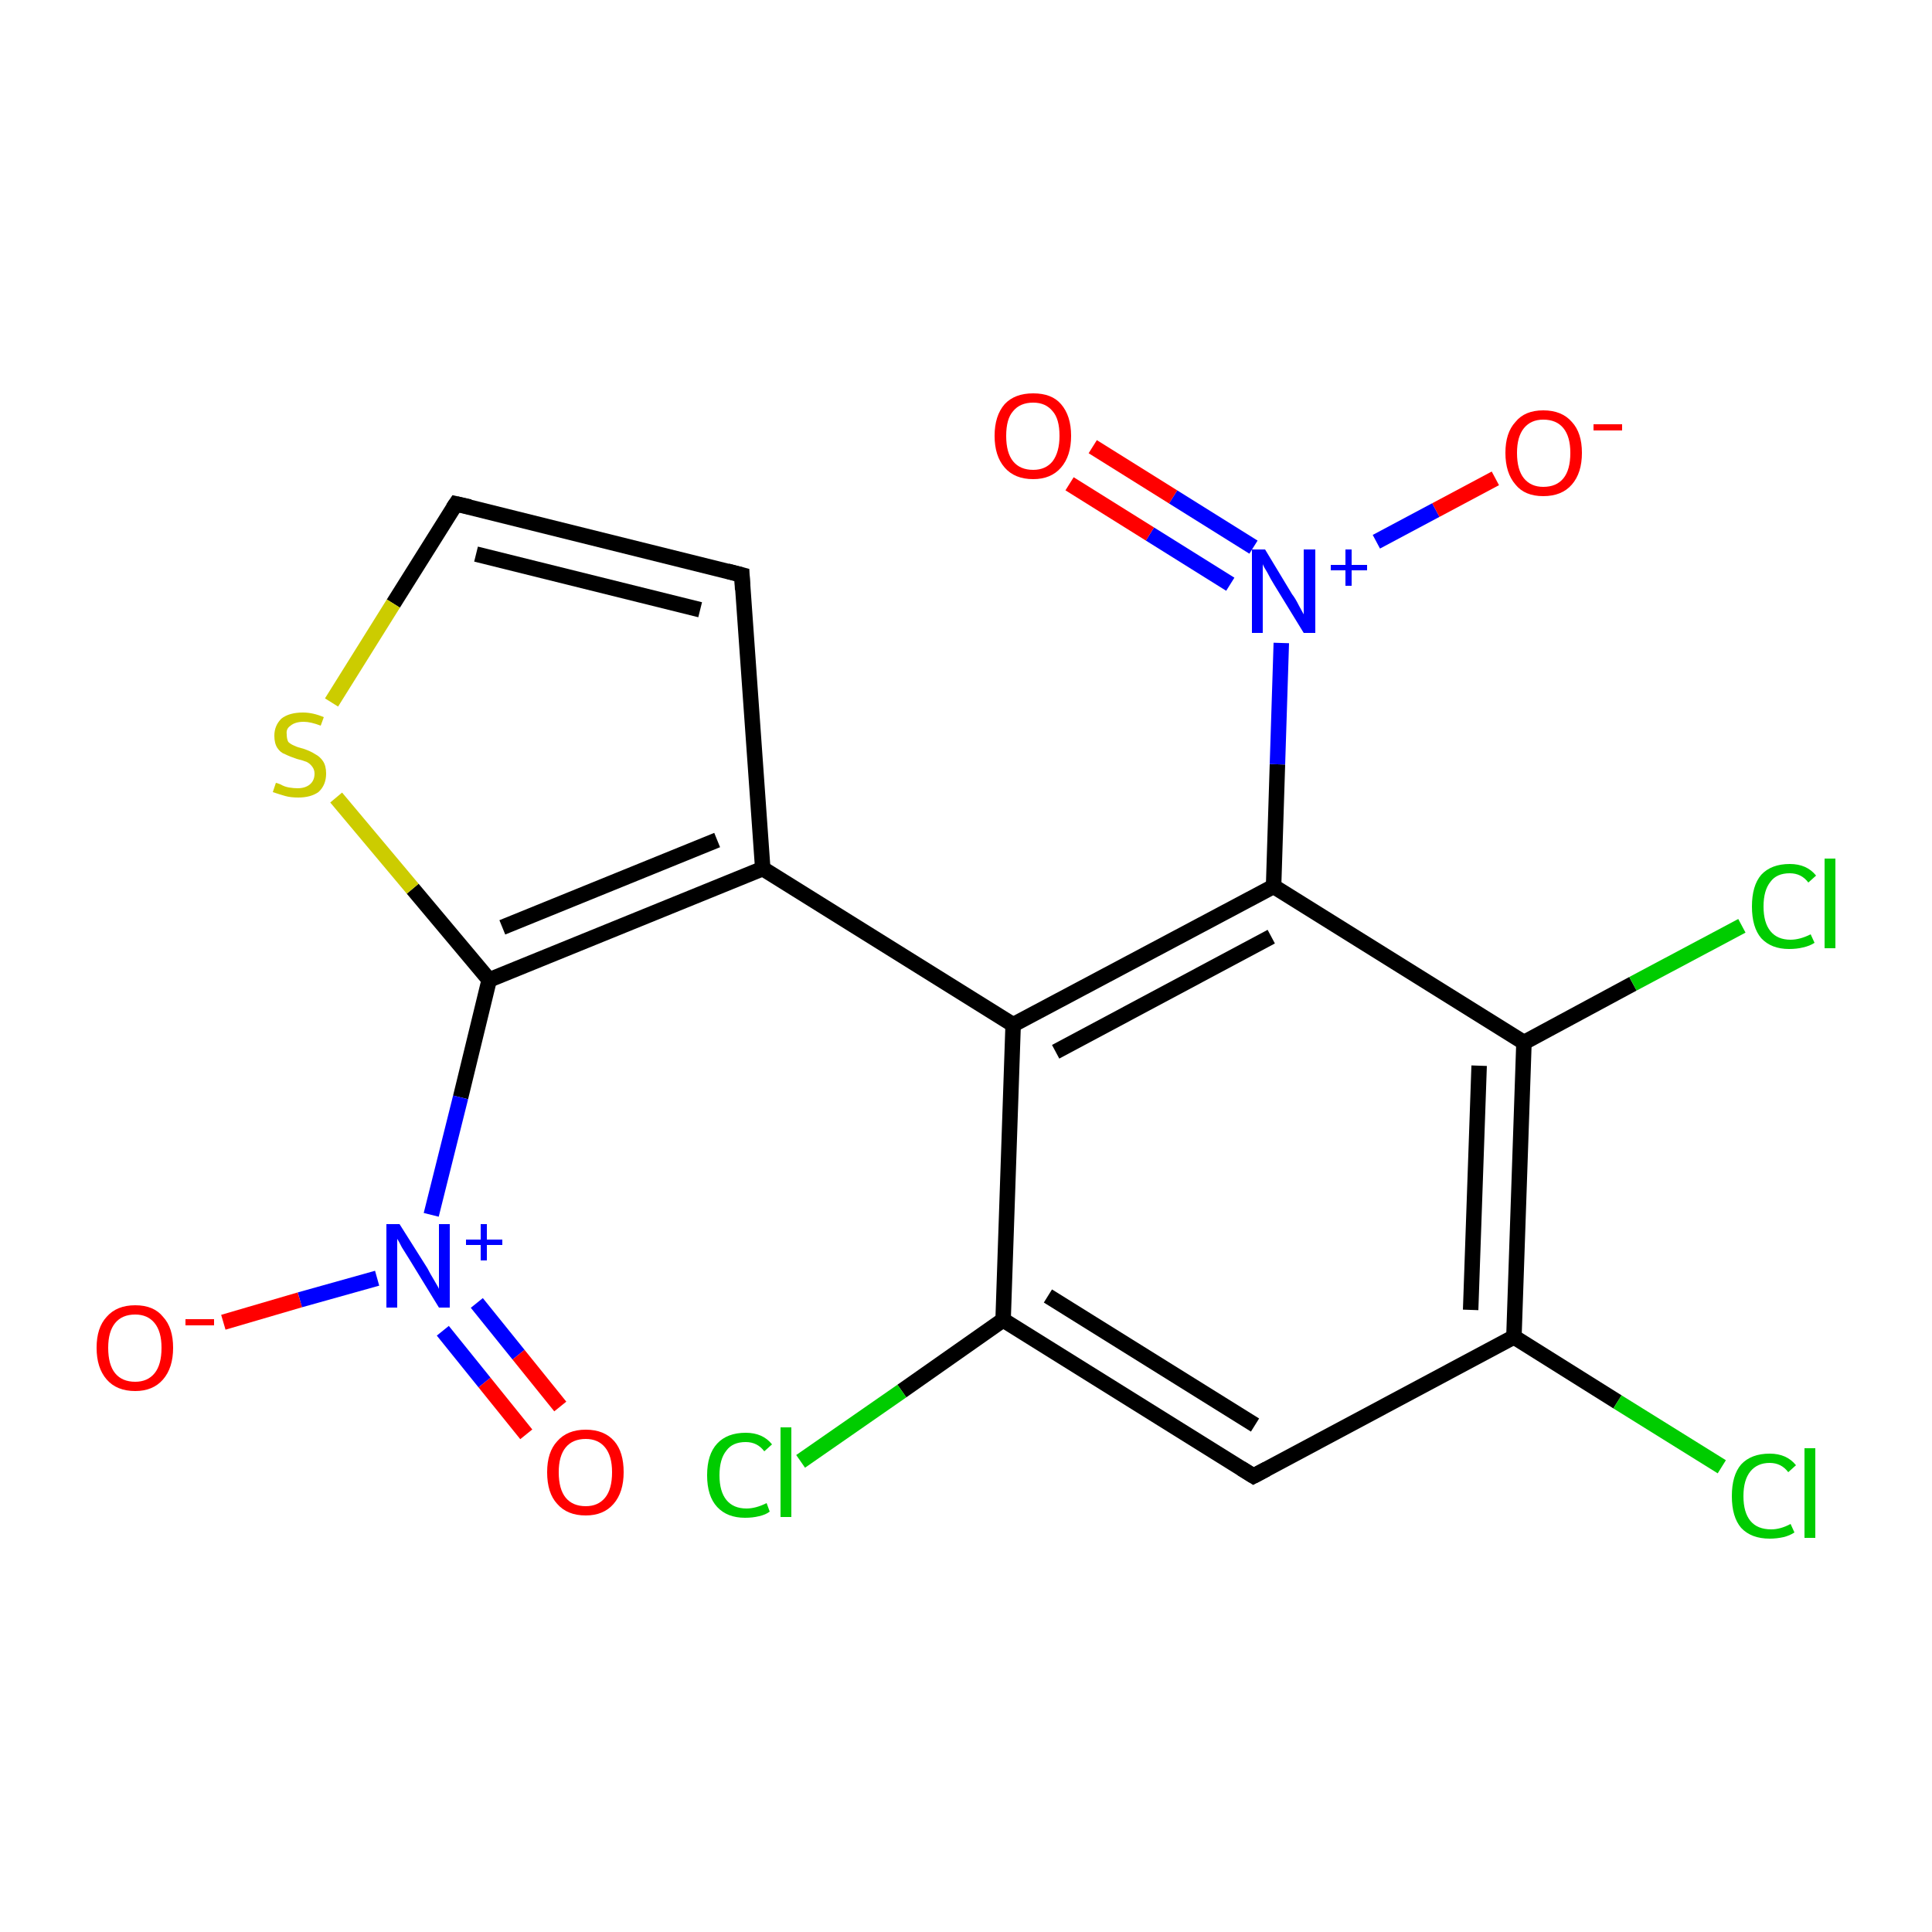 <?xml version='1.0' encoding='iso-8859-1'?>
<svg version='1.1' baseProfile='full'
              xmlns='http://www.w3.org/2000/svg'
                      xmlns:rdkit='http://www.rdkit.org/xml'
                      xmlns:xlink='http://www.w3.org/1999/xlink'
                  xml:space='preserve'
width='250px' height='250px' viewBox='0 0 250 250'>
<!-- END OF HEADER -->
<rect style='opacity:1.0;fill:#FFFFFF;stroke:none' width='250.0' height='250.0' x='0.0' y='0.0'> </rect>
<path class='bond-0 atom-0 atom-1' d='M 96.0,74.4 L 59.0,65.2' style='fill:none;fill-rule:evenodd;stroke:#000000;stroke-width:2.0px;stroke-linecap:butt;stroke-linejoin:miter;stroke-opacity:1' />
<path class='bond-0 atom-0 atom-1' d='M 90.6,78.9 L 61.6,71.7' style='fill:none;fill-rule:evenodd;stroke:#000000;stroke-width:2.0px;stroke-linecap:butt;stroke-linejoin:miter;stroke-opacity:1' />
<path class='bond-1 atom-0 atom-3' d='M 96.0,74.4 L 98.7,112.4' style='fill:none;fill-rule:evenodd;stroke:#000000;stroke-width:2.0px;stroke-linecap:butt;stroke-linejoin:miter;stroke-opacity:1' />
<path class='bond-2 atom-1 atom-19' d='M 59.0,65.2 L 50.9,78.1' style='fill:none;fill-rule:evenodd;stroke:#000000;stroke-width:2.0px;stroke-linecap:butt;stroke-linejoin:miter;stroke-opacity:1' />
<path class='bond-2 atom-1 atom-19' d='M 50.9,78.1 L 42.9,90.9' style='fill:none;fill-rule:evenodd;stroke:#CCCC00;stroke-width:2.0px;stroke-linecap:butt;stroke-linejoin:miter;stroke-opacity:1' />
<path class='bond-3 atom-2 atom-4' d='M 162.2,191.0 L 129.8,170.8' style='fill:none;fill-rule:evenodd;stroke:#000000;stroke-width:2.0px;stroke-linecap:butt;stroke-linejoin:miter;stroke-opacity:1' />
<path class='bond-3 atom-2 atom-4' d='M 162.4,184.4 L 135.6,167.7' style='fill:none;fill-rule:evenodd;stroke:#000000;stroke-width:2.0px;stroke-linecap:butt;stroke-linejoin:miter;stroke-opacity:1' />
<path class='bond-4 atom-2 atom-5' d='M 162.2,191.0 L 195.9,173.0' style='fill:none;fill-rule:evenodd;stroke:#000000;stroke-width:2.0px;stroke-linecap:butt;stroke-linejoin:miter;stroke-opacity:1' />
<path class='bond-5 atom-3 atom-6' d='M 98.7,112.4 L 131.1,132.6' style='fill:none;fill-rule:evenodd;stroke:#000000;stroke-width:2.0px;stroke-linecap:butt;stroke-linejoin:miter;stroke-opacity:1' />
<path class='bond-6 atom-3 atom-9' d='M 98.7,112.4 L 63.3,126.8' style='fill:none;fill-rule:evenodd;stroke:#000000;stroke-width:2.0px;stroke-linecap:butt;stroke-linejoin:miter;stroke-opacity:1' />
<path class='bond-6 atom-3 atom-9' d='M 92.8,108.7 L 65.0,120.0' style='fill:none;fill-rule:evenodd;stroke:#000000;stroke-width:2.0px;stroke-linecap:butt;stroke-linejoin:miter;stroke-opacity:1' />
<path class='bond-7 atom-4 atom-6' d='M 129.8,170.8 L 131.1,132.6' style='fill:none;fill-rule:evenodd;stroke:#000000;stroke-width:2.0px;stroke-linecap:butt;stroke-linejoin:miter;stroke-opacity:1' />
<path class='bond-8 atom-4 atom-10' d='M 129.8,170.8 L 116.7,180.0' style='fill:none;fill-rule:evenodd;stroke:#000000;stroke-width:2.0px;stroke-linecap:butt;stroke-linejoin:miter;stroke-opacity:1' />
<path class='bond-8 atom-4 atom-10' d='M 116.7,180.0 L 103.6,189.1' style='fill:none;fill-rule:evenodd;stroke:#00CC00;stroke-width:2.0px;stroke-linecap:butt;stroke-linejoin:miter;stroke-opacity:1' />
<path class='bond-9 atom-5 atom-7' d='M 195.9,173.0 L 197.2,134.9' style='fill:none;fill-rule:evenodd;stroke:#000000;stroke-width:2.0px;stroke-linecap:butt;stroke-linejoin:miter;stroke-opacity:1' />
<path class='bond-9 atom-5 atom-7' d='M 190.3,169.5 L 191.4,137.9' style='fill:none;fill-rule:evenodd;stroke:#000000;stroke-width:2.0px;stroke-linecap:butt;stroke-linejoin:miter;stroke-opacity:1' />
<path class='bond-10 atom-5 atom-11' d='M 195.9,173.0 L 209.3,181.4' style='fill:none;fill-rule:evenodd;stroke:#000000;stroke-width:2.0px;stroke-linecap:butt;stroke-linejoin:miter;stroke-opacity:1' />
<path class='bond-10 atom-5 atom-11' d='M 209.3,181.4 L 222.8,189.8' style='fill:none;fill-rule:evenodd;stroke:#00CC00;stroke-width:2.0px;stroke-linecap:butt;stroke-linejoin:miter;stroke-opacity:1' />
<path class='bond-11 atom-6 atom-8' d='M 131.1,132.6 L 164.8,114.7' style='fill:none;fill-rule:evenodd;stroke:#000000;stroke-width:2.0px;stroke-linecap:butt;stroke-linejoin:miter;stroke-opacity:1' />
<path class='bond-11 atom-6 atom-8' d='M 136.6,136.1 L 164.5,121.2' style='fill:none;fill-rule:evenodd;stroke:#000000;stroke-width:2.0px;stroke-linecap:butt;stroke-linejoin:miter;stroke-opacity:1' />
<path class='bond-12 atom-7 atom-8' d='M 197.2,134.9 L 164.8,114.7' style='fill:none;fill-rule:evenodd;stroke:#000000;stroke-width:2.0px;stroke-linecap:butt;stroke-linejoin:miter;stroke-opacity:1' />
<path class='bond-13 atom-7 atom-12' d='M 197.2,134.9 L 211.3,127.3' style='fill:none;fill-rule:evenodd;stroke:#000000;stroke-width:2.0px;stroke-linecap:butt;stroke-linejoin:miter;stroke-opacity:1' />
<path class='bond-13 atom-7 atom-12' d='M 211.3,127.3 L 225.4,119.8' style='fill:none;fill-rule:evenodd;stroke:#00CC00;stroke-width:2.0px;stroke-linecap:butt;stroke-linejoin:miter;stroke-opacity:1' />
<path class='bond-14 atom-8 atom-13' d='M 164.8,114.7 L 165.3,98.9' style='fill:none;fill-rule:evenodd;stroke:#000000;stroke-width:2.0px;stroke-linecap:butt;stroke-linejoin:miter;stroke-opacity:1' />
<path class='bond-14 atom-8 atom-13' d='M 165.3,98.9 L 165.8,83.2' style='fill:none;fill-rule:evenodd;stroke:#0000FF;stroke-width:2.0px;stroke-linecap:butt;stroke-linejoin:miter;stroke-opacity:1' />
<path class='bond-15 atom-9 atom-14' d='M 63.3,126.8 L 59.6,142.0' style='fill:none;fill-rule:evenodd;stroke:#000000;stroke-width:2.0px;stroke-linecap:butt;stroke-linejoin:miter;stroke-opacity:1' />
<path class='bond-15 atom-9 atom-14' d='M 59.6,142.0 L 55.8,157.2' style='fill:none;fill-rule:evenodd;stroke:#0000FF;stroke-width:2.0px;stroke-linecap:butt;stroke-linejoin:miter;stroke-opacity:1' />
<path class='bond-16 atom-9 atom-19' d='M 63.3,126.8 L 53.4,115.0' style='fill:none;fill-rule:evenodd;stroke:#000000;stroke-width:2.0px;stroke-linecap:butt;stroke-linejoin:miter;stroke-opacity:1' />
<path class='bond-16 atom-9 atom-19' d='M 53.4,115.0 L 43.5,103.2' style='fill:none;fill-rule:evenodd;stroke:#CCCC00;stroke-width:2.0px;stroke-linecap:butt;stroke-linejoin:miter;stroke-opacity:1' />
<path class='bond-17 atom-13 atom-15' d='M 178.1,70.1 L 185.8,66.0' style='fill:none;fill-rule:evenodd;stroke:#0000FF;stroke-width:2.0px;stroke-linecap:butt;stroke-linejoin:miter;stroke-opacity:1' />
<path class='bond-17 atom-13 atom-15' d='M 185.8,66.0 L 193.5,61.9' style='fill:none;fill-rule:evenodd;stroke:#FF0000;stroke-width:2.0px;stroke-linecap:butt;stroke-linejoin:miter;stroke-opacity:1' />
<path class='bond-18 atom-13 atom-16' d='M 162.2,70.8 L 151.8,64.3' style='fill:none;fill-rule:evenodd;stroke:#0000FF;stroke-width:2.0px;stroke-linecap:butt;stroke-linejoin:miter;stroke-opacity:1' />
<path class='bond-18 atom-13 atom-16' d='M 151.8,64.3 L 141.4,57.8' style='fill:none;fill-rule:evenodd;stroke:#FF0000;stroke-width:2.0px;stroke-linecap:butt;stroke-linejoin:miter;stroke-opacity:1' />
<path class='bond-18 atom-13 atom-16' d='M 159.2,75.6 L 148.8,69.1' style='fill:none;fill-rule:evenodd;stroke:#0000FF;stroke-width:2.0px;stroke-linecap:butt;stroke-linejoin:miter;stroke-opacity:1' />
<path class='bond-18 atom-13 atom-16' d='M 148.8,69.1 L 138.4,62.6' style='fill:none;fill-rule:evenodd;stroke:#FF0000;stroke-width:2.0px;stroke-linecap:butt;stroke-linejoin:miter;stroke-opacity:1' />
<path class='bond-19 atom-14 atom-17' d='M 48.8,165.4 L 38.8,168.2' style='fill:none;fill-rule:evenodd;stroke:#0000FF;stroke-width:2.0px;stroke-linecap:butt;stroke-linejoin:miter;stroke-opacity:1' />
<path class='bond-19 atom-14 atom-17' d='M 38.8,168.2 L 28.9,171.1' style='fill:none;fill-rule:evenodd;stroke:#FF0000;stroke-width:2.0px;stroke-linecap:butt;stroke-linejoin:miter;stroke-opacity:1' />
<path class='bond-20 atom-14 atom-18' d='M 57.3,172.2 L 62.7,178.9' style='fill:none;fill-rule:evenodd;stroke:#0000FF;stroke-width:2.0px;stroke-linecap:butt;stroke-linejoin:miter;stroke-opacity:1' />
<path class='bond-20 atom-14 atom-18' d='M 62.7,178.9 L 68.1,185.6' style='fill:none;fill-rule:evenodd;stroke:#FF0000;stroke-width:2.0px;stroke-linecap:butt;stroke-linejoin:miter;stroke-opacity:1' />
<path class='bond-20 atom-14 atom-18' d='M 61.7,168.6 L 67.1,175.3' style='fill:none;fill-rule:evenodd;stroke:#0000FF;stroke-width:2.0px;stroke-linecap:butt;stroke-linejoin:miter;stroke-opacity:1' />
<path class='bond-20 atom-14 atom-18' d='M 67.1,175.3 L 72.5,182.0' style='fill:none;fill-rule:evenodd;stroke:#FF0000;stroke-width:2.0px;stroke-linecap:butt;stroke-linejoin:miter;stroke-opacity:1' />
<path d='M 94.1,73.9 L 96.0,74.4 L 96.1,76.3' style='fill:none;stroke:#000000;stroke-width:2.0px;stroke-linecap:butt;stroke-linejoin:miter;stroke-opacity:1;' />
<path d='M 60.8,65.6 L 59.0,65.2 L 58.6,65.8' style='fill:none;stroke:#000000;stroke-width:2.0px;stroke-linecap:butt;stroke-linejoin:miter;stroke-opacity:1;' />
<path d='M 160.6,190.0 L 162.2,191.0 L 163.9,190.1' style='fill:none;stroke:#000000;stroke-width:2.0px;stroke-linecap:butt;stroke-linejoin:miter;stroke-opacity:1;' />
<path class='atom-10' d='M 91.5 190.9
Q 91.5 188.2, 92.8 186.8
Q 94.1 185.4, 96.5 185.4
Q 98.7 185.4, 99.9 186.9
L 98.9 187.8
Q 98.0 186.6, 96.5 186.6
Q 94.8 186.6, 94.0 187.7
Q 93.1 188.8, 93.1 190.9
Q 93.1 193.0, 94.0 194.1
Q 94.9 195.2, 96.6 195.2
Q 97.8 195.2, 99.2 194.5
L 99.6 195.6
Q 99.1 196.0, 98.2 196.2
Q 97.4 196.4, 96.4 196.4
Q 94.1 196.4, 92.8 195.0
Q 91.5 193.6, 91.5 190.9
' fill='#00CC00'/>
<path class='atom-10' d='M 101.0 184.7
L 102.4 184.7
L 102.4 196.3
L 101.0 196.3
L 101.0 184.7
' fill='#00CC00'/>
<path class='atom-11' d='M 224.1 193.6
Q 224.1 190.9, 225.3 189.5
Q 226.6 188.1, 229.0 188.1
Q 231.2 188.1, 232.4 189.6
L 231.4 190.5
Q 230.5 189.3, 229.0 189.3
Q 227.4 189.3, 226.5 190.4
Q 225.6 191.5, 225.6 193.6
Q 225.6 195.7, 226.5 196.8
Q 227.4 197.9, 229.2 197.9
Q 230.4 197.9, 231.7 197.2
L 232.2 198.3
Q 231.6 198.7, 230.8 198.9
Q 229.9 199.1, 229.0 199.1
Q 226.6 199.1, 225.3 197.7
Q 224.1 196.3, 224.1 193.6
' fill='#00CC00'/>
<path class='atom-11' d='M 233.5 187.4
L 234.9 187.4
L 234.9 199.0
L 233.5 199.0
L 233.5 187.4
' fill='#00CC00'/>
<path class='atom-12' d='M 226.7 117.3
Q 226.7 114.6, 227.9 113.2
Q 229.2 111.8, 231.6 111.8
Q 233.8 111.8, 235.0 113.3
L 234.0 114.2
Q 233.1 113.0, 231.6 113.0
Q 229.9 113.0, 229.1 114.1
Q 228.2 115.2, 228.2 117.3
Q 228.2 119.4, 229.1 120.5
Q 230.0 121.6, 231.7 121.6
Q 232.9 121.6, 234.3 120.9
L 234.8 122.0
Q 234.2 122.4, 233.3 122.6
Q 232.5 122.8, 231.5 122.8
Q 229.2 122.8, 227.9 121.4
Q 226.7 120.0, 226.7 117.3
' fill='#00CC00'/>
<path class='atom-12' d='M 236.1 111.1
L 237.5 111.1
L 237.5 122.7
L 236.1 122.7
L 236.1 111.1
' fill='#00CC00'/>
<path class='atom-13' d='M 163.7 71.1
L 167.2 76.9
Q 167.6 77.4, 168.1 78.4
Q 168.7 79.5, 168.7 79.5
L 168.7 71.1
L 170.2 71.1
L 170.2 81.9
L 168.7 81.9
L 164.9 75.7
Q 164.4 74.9, 164.0 74.1
Q 163.5 73.3, 163.4 73.0
L 163.4 81.9
L 162.0 81.9
L 162.0 71.1
L 163.7 71.1
' fill='#0000FF'/>
<path class='atom-13' d='M 172.2 73.1
L 174.1 73.1
L 174.1 71.1
L 174.9 71.1
L 174.9 73.1
L 176.9 73.1
L 176.9 73.8
L 174.9 73.8
L 174.9 75.8
L 174.1 75.8
L 174.1 73.8
L 172.2 73.8
L 172.2 73.1
' fill='#0000FF'/>
<path class='atom-14' d='M 51.7 158.4
L 55.3 164.1
Q 55.6 164.7, 56.2 165.7
Q 56.8 166.7, 56.8 166.8
L 56.8 158.4
L 58.2 158.4
L 58.2 169.2
L 56.8 169.2
L 53.0 163.0
Q 52.5 162.2, 52.0 161.4
Q 51.6 160.6, 51.4 160.3
L 51.4 169.2
L 50.0 169.2
L 50.0 158.4
L 51.7 158.4
' fill='#0000FF'/>
<path class='atom-14' d='M 60.3 160.4
L 62.2 160.4
L 62.2 158.4
L 63.0 158.4
L 63.0 160.4
L 65.0 160.4
L 65.0 161.1
L 63.0 161.1
L 63.0 163.1
L 62.2 163.1
L 62.2 161.1
L 60.3 161.1
L 60.3 160.4
' fill='#0000FF'/>
<path class='atom-15' d='M 194.8 58.6
Q 194.8 56.0, 196.1 54.6
Q 197.3 53.1, 199.7 53.1
Q 202.1 53.1, 203.4 54.6
Q 204.7 56.0, 204.7 58.6
Q 204.7 61.2, 203.4 62.7
Q 202.1 64.2, 199.7 64.2
Q 197.3 64.2, 196.1 62.7
Q 194.8 61.2, 194.8 58.6
M 199.7 63.0
Q 201.4 63.0, 202.3 61.9
Q 203.2 60.8, 203.2 58.6
Q 203.2 56.5, 202.3 55.4
Q 201.4 54.3, 199.7 54.3
Q 198.1 54.3, 197.2 55.4
Q 196.3 56.5, 196.3 58.6
Q 196.3 60.8, 197.2 61.9
Q 198.1 63.0, 199.7 63.0
' fill='#FF0000'/>
<path class='atom-15' d='M 206.2 54.9
L 209.9 54.9
L 209.9 55.7
L 206.2 55.7
L 206.2 54.9
' fill='#FF0000'/>
<path class='atom-16' d='M 128.7 56.4
Q 128.7 53.8, 130.0 52.3
Q 131.3 50.9, 133.7 50.9
Q 136.1 50.9, 137.3 52.3
Q 138.6 53.8, 138.6 56.4
Q 138.6 59.0, 137.3 60.5
Q 136.0 62.0, 133.7 62.0
Q 131.3 62.0, 130.0 60.5
Q 128.7 59.0, 128.7 56.4
M 133.7 60.8
Q 135.3 60.8, 136.2 59.7
Q 137.1 58.5, 137.1 56.4
Q 137.1 54.2, 136.2 53.2
Q 135.3 52.1, 133.7 52.1
Q 132.0 52.1, 131.1 53.2
Q 130.2 54.2, 130.2 56.4
Q 130.2 58.6, 131.1 59.7
Q 132.0 60.8, 133.7 60.8
' fill='#FF0000'/>
<path class='atom-17' d='M 12.5 174.4
Q 12.5 171.8, 13.8 170.4
Q 15.1 168.9, 17.5 168.9
Q 19.9 168.9, 21.1 170.4
Q 22.4 171.8, 22.4 174.4
Q 22.4 177.0, 21.1 178.5
Q 19.8 180.0, 17.5 180.0
Q 15.1 180.0, 13.8 178.5
Q 12.5 177.0, 12.5 174.4
M 17.5 178.8
Q 19.1 178.8, 20.0 177.7
Q 20.9 176.6, 20.9 174.4
Q 20.9 172.3, 20.0 171.2
Q 19.1 170.1, 17.5 170.1
Q 15.8 170.1, 14.9 171.2
Q 14.0 172.3, 14.0 174.4
Q 14.0 176.6, 14.9 177.7
Q 15.8 178.8, 17.5 178.8
' fill='#FF0000'/>
<path class='atom-17' d='M 24.0 170.7
L 27.7 170.7
L 27.7 171.5
L 24.0 171.5
L 24.0 170.7
' fill='#FF0000'/>
<path class='atom-18' d='M 70.8 190.5
Q 70.8 187.9, 72.1 186.5
Q 73.4 185.0, 75.8 185.0
Q 78.2 185.0, 79.5 186.5
Q 80.7 187.9, 80.7 190.5
Q 80.7 193.1, 79.4 194.6
Q 78.1 196.1, 75.8 196.1
Q 73.4 196.1, 72.1 194.6
Q 70.8 193.2, 70.8 190.5
M 75.8 194.9
Q 77.4 194.9, 78.3 193.8
Q 79.2 192.7, 79.2 190.5
Q 79.2 188.4, 78.3 187.3
Q 77.4 186.2, 75.8 186.2
Q 74.1 186.2, 73.2 187.3
Q 72.3 188.4, 72.3 190.5
Q 72.3 192.7, 73.2 193.8
Q 74.1 194.9, 75.8 194.9
' fill='#FF0000'/>
<path class='atom-19' d='M 35.7 101.3
Q 35.8 101.3, 36.3 101.5
Q 36.8 101.8, 37.4 101.9
Q 38.0 102.0, 38.5 102.0
Q 39.5 102.0, 40.1 101.5
Q 40.7 101.0, 40.7 100.1
Q 40.7 99.6, 40.4 99.2
Q 40.1 98.8, 39.7 98.6
Q 39.2 98.4, 38.4 98.2
Q 37.5 97.9, 36.9 97.6
Q 36.3 97.4, 35.9 96.8
Q 35.5 96.2, 35.5 95.2
Q 35.5 93.9, 36.4 93.0
Q 37.4 92.2, 39.2 92.2
Q 40.5 92.2, 41.9 92.8
L 41.5 93.9
Q 40.2 93.4, 39.3 93.4
Q 38.2 93.4, 37.6 93.9
Q 37.0 94.3, 37.1 95.0
Q 37.1 95.6, 37.3 96.0
Q 37.6 96.3, 38.1 96.5
Q 38.5 96.7, 39.3 96.9
Q 40.2 97.2, 40.8 97.6
Q 41.4 97.9, 41.8 98.5
Q 42.2 99.1, 42.2 100.1
Q 42.2 101.6, 41.2 102.5
Q 40.2 103.2, 38.6 103.2
Q 37.6 103.2, 36.9 103.0
Q 36.2 102.8, 35.3 102.5
L 35.7 101.3
' fill='#CCCC00'/>
</svg>
